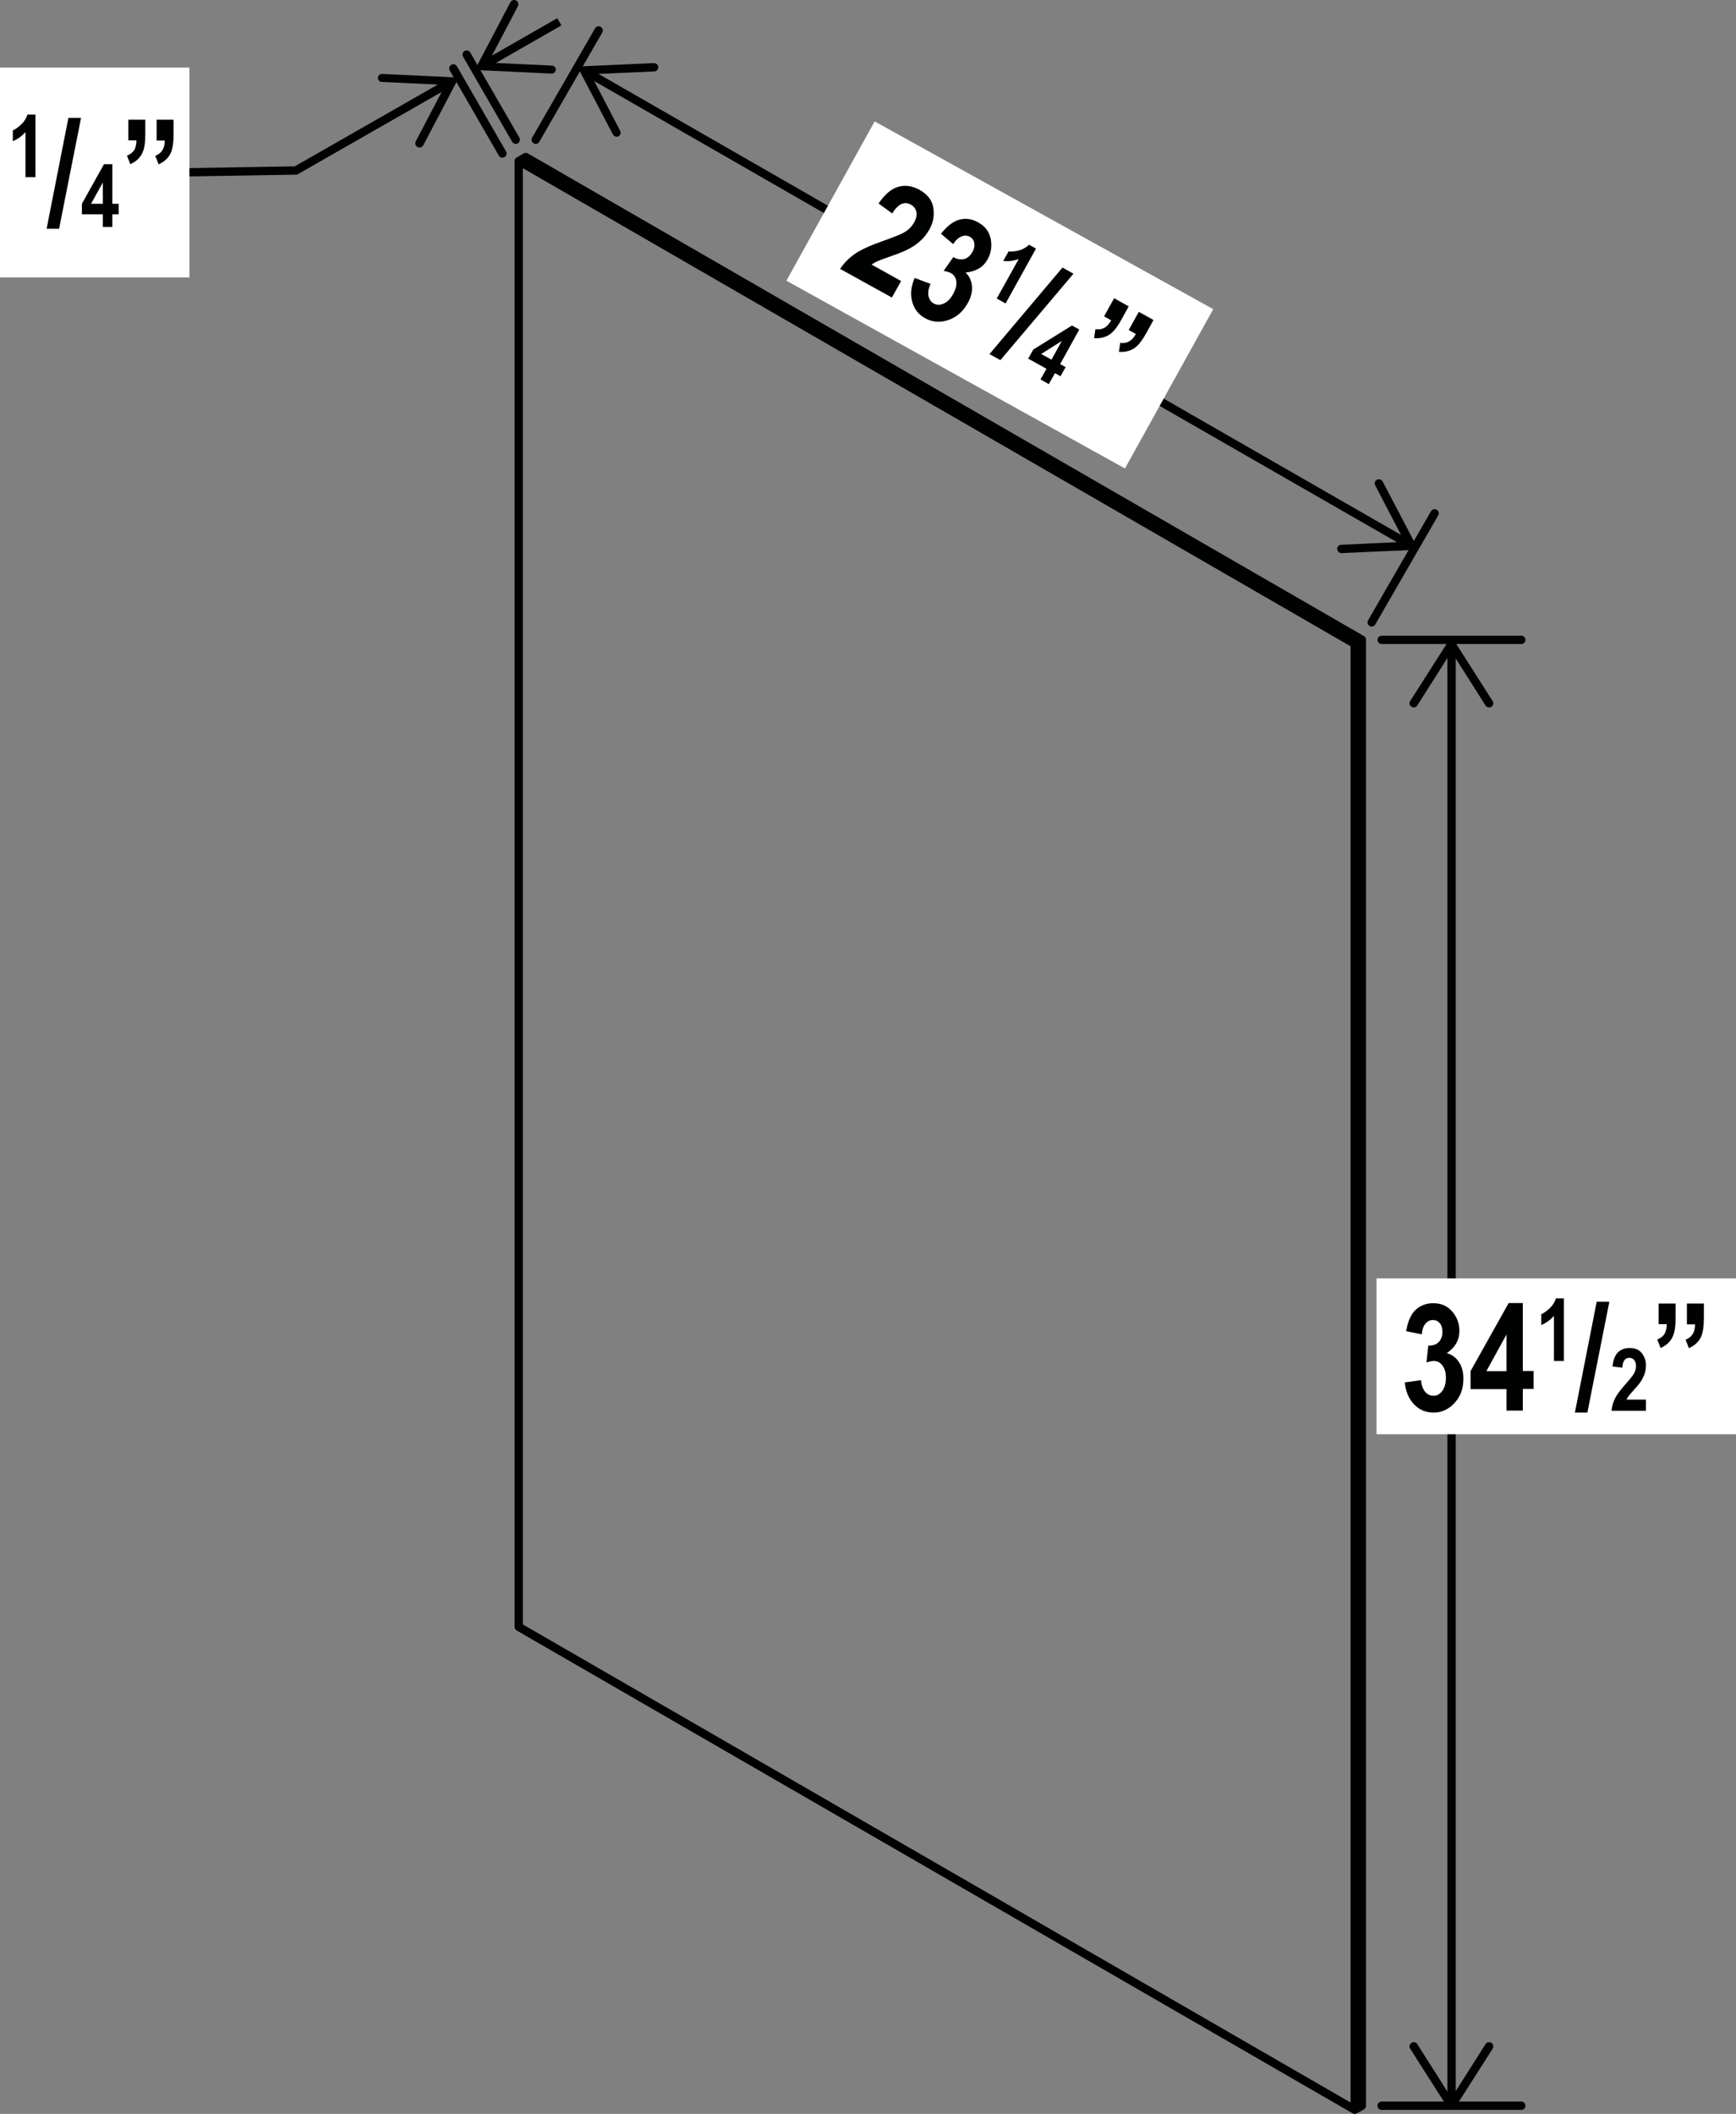 <?xml version="1.0" encoding="UTF-8"?><svg id="Layer_4" xmlns="http://www.w3.org/2000/svg" viewBox="0 0 104.31 126.96"><rect x="0" y="0" width="104.31" height="126.96" fill="#808080" stroke="none"/><defs><style>.cls-1{fill:#000101;}.cls-2{fill:#fff;}.cls-3{stroke-linecap:round;stroke-linejoin:round;}.cls-3,.cls-4{fill:none;stroke:#000101;stroke-width:.5px;}.cls-4{stroke-miterlimit:10;}</style></defs><line class="cls-4" x1="87.22" y1="39.03" x2="87.22" y2="126.11"/><path class="cls-1" d="M84.82,42.45c.12,.07,.27,.04,.34-.08l2.05-3.23,2.05,3.23c.07,.12,.23,.15,.35,.08,.12-.07,.15-.23,.08-.34l-2.27-3.56c-.05-.07-.13-.11-.21-.11s-.16,.04-.21,.11l-2.27,3.56s-.04,.09-.04,.13c0,.08,.04,.16,.12,.21"/><path class="cls-1" d="M84.82,122.69c.12-.07,.27-.04,.34,.08l2.05,3.23,2.05-3.23c.07-.12,.23-.15,.35-.08,.12,.07,.15,.23,.08,.35l-2.27,3.56c-.05,.07-.13,.11-.21,.11s-.16-.04-.21-.11l-2.27-3.56s-.04-.09-.04-.13c0-.08,.04-.16,.12-.21"/><line class="cls-4" x1="35.39" y1="4.4" x2="84.5" y2="32.6"/><path class="cls-1" d="M37.16,8.19c.12-.06,.17-.21,.1-.34l-1.77-3.39,3.82-.17c.14,0,.24-.12,.24-.26,0-.14-.12-.24-.26-.24l-4.21,.19c-.09,0-.16,.05-.21,.12-.04,.07-.04,.16,0,.24l1.96,3.74s.06,.08,.1,.1c.07,.04,.16,.05,.24,0"/><path class="cls-1" d="M80.34,32.98c0-.14,.1-.25,.24-.26l3.82-.18-1.77-3.39c-.06-.12-.02-.27,.11-.34,.12-.06,.27-.01,.34,.11l1.96,3.74c.04,.08,.04,.17,0,.24-.04,.08-.12,.12-.21,.13l-4.21,.19s-.1,0-.14-.03c-.07-.04-.12-.12-.13-.21"/><polyline class="cls-4" points="26.86 5.05 17.78 10.24 11 10.35"/><path class="cls-1" d="M22.7,4.66c0,.14,.1,.26,.24,.26l3.82,.18-1.78,3.39c-.06,.12-.02,.27,.11,.34,.12,.07,.27,.02,.34-.1l1.96-3.73c.04-.08,.04-.17,0-.24-.04-.07-.12-.12-.21-.12l-4.21-.2s-.1,0-.14,.03c-.07,.04-.12,.12-.13,.2"/><line class="cls-4" x1="29.24" y1="3.81" x2="33.61" y2="1.31"/><path class="cls-1" d="M33.4,4.2c0-.14-.1-.25-.24-.26l-3.82-.18,1.78-3.39c.06-.12,.02-.27-.11-.34-.12-.07-.27-.02-.34,.1l-1.96,3.73c-.04,.08-.04,.17,0,.24,.04,.07,.12,.12,.21,.12l4.21,.2s.1,0,.14-.03c.07-.04,.12-.12,.13-.21"/><path class="cls-3" d="M32.19,8.39l3.78-6.56m46.45,35.55l3.78-6.55m-3.18,7.6h8.39m-8.39,88.04h8.39M30.19,9.22l-2.95-5.11m3.75,4.28l-2.95-5.11m3.13,6.4V97.71m0,0l50.23,29m0,0V38.67m.43,87.8l-.42,.24m.42-.24V38.43m-.43,.24L31.17,9.67m50.66,28.75l-.42,.24m.42-.24L31.59,9.43m0,0l-.43,.25"/><rect class="cls-2" y="4.06" width="11.38" height="12.6"/><path class="cls-1" d="M2.12,10.64h-.59v-2.71c-.22,.25-.47,.43-.76,.55v-.65c.16-.07,.33-.19,.51-.36,.18-.17,.3-.37,.37-.59h.48v3.77Z"/><path class="cls-1" d="M2.8,13.74l1.31-6.66h.76l-1.32,6.66h-.75Z"/><path class="cls-1" d="M6.18,13.63v-.76h-1.26v-.63l1.33-2.38h.5v2.38h.38v.63h-.38v.76h-.57Zm0-1.39v-1.28l-.71,1.28h.71Z"/><path class="cls-1" d="M7.72,7.19h1.01v.89c0,.5-.06,.87-.18,1.11-.14,.3-.38,.52-.72,.67l-.2-.51c.2-.08,.34-.19,.43-.33s.13-.34,.14-.59h-.49v-1.24Zm1.7,0h1.01v.89c0,.49-.06,.86-.17,1.11-.14,.3-.39,.53-.73,.68l-.2-.51c.2-.08,.34-.19,.43-.34,.09-.14,.14-.34,.14-.58h-.49v-1.24Z"/><rect class="cls-2" x="54.61" y="6.09" width="10.94" height="23.26" transform="translate(15.45 61.67) rotate(-61)"/><g><path class="cls-1" d="M54.15,16.87l-.56,1-3.11-1.72c.24-.36,.54-.66,.9-.91,.36-.25,.94-.51,1.74-.79,.64-.23,1.04-.39,1.22-.5,.26-.15,.45-.35,.58-.58,.14-.25,.18-.46,.14-.65-.04-.19-.15-.33-.33-.43-.39-.22-.77-.04-1.12,.53l-.82-.6c.37-.54,.76-.88,1.18-1,.41-.12,.84-.06,1.28,.18,.48,.27,.76,.63,.83,1.08,.07,.45,0,.88-.23,1.29-.13,.23-.28,.44-.47,.62-.18,.18-.4,.35-.65,.49-.25,.15-.62,.31-1.12,.48-.46,.16-.76,.27-.89,.33-.13,.06-.25,.13-.35,.2l1.76,.98Z"/><path class="cls-1" d="M54.98,16.7l.93,.35c-.12,.28-.16,.52-.12,.73,.05,.21,.15,.36,.32,.45,.18,.1,.38,.1,.6,0,.22-.1,.41-.29,.57-.59,.15-.27,.21-.52,.18-.75-.03-.22-.14-.38-.31-.48-.11-.06-.26-.11-.45-.14l.58-.83c.23,.13,.44,.17,.65,.12,.2-.05,.37-.2,.5-.43,.11-.19,.14-.37,.11-.54-.03-.16-.12-.29-.27-.37-.15-.08-.31-.09-.49-.02s-.35,.22-.51,.46l-.73-.62c.37-.47,.74-.75,1.12-.85s.75-.04,1.12,.17c.42,.23,.67,.57,.75,1,.08,.44,.02,.84-.18,1.2-.14,.25-.31,.44-.54,.57s-.48,.21-.79,.24c.22,.21,.35,.48,.38,.81,.03,.33-.05,.67-.25,1.02-.29,.52-.68,.86-1.17,1.02-.49,.17-.95,.13-1.38-.1-.41-.22-.67-.56-.79-1-.12-.44-.07-.92,.15-1.43Z"/></g><path class="cls-1" d="M60.41,18.22l-.52-.29,1.32-2.37c-.31,.11-.62,.15-.93,.11l.32-.57c.18,.02,.38,0,.62-.06s.44-.18,.61-.34l.42,.23-1.83,3.3Z"/><path class="cls-1" d="M59.46,21.26l4.38-5.19,.66,.37-4.39,5.19-.65-.36Z"/><path class="cls-1" d="M62.51,22.81l.37-.66-1.1-.61,.31-.55,2.32-1.44,.44,.24-1.15,2.08,.33,.18-.31,.55-.33-.19-.37,.66-.5-.28Zm.67-1.21l.62-1.12-1.24,.78,.62,.34Z"/><path class="cls-1" d="M66.94,17.91l.88,.49-.43,.78c-.24,.44-.47,.73-.69,.89-.27,.19-.59,.27-.96,.24l.08-.54c.21,.03,.39,0,.54-.08,.14-.08,.28-.23,.41-.45l-.43-.24,.6-1.08Zm1.49,.82l.88,.49-.43,.78c-.24,.43-.47,.73-.69,.89-.27,.19-.59,.27-.96,.24l.08-.54c.21,.03,.4,0,.54-.09,.15-.08,.28-.23,.4-.44l-.43-.24,.6-1.08Z"/><rect class="cls-2" x="82.71" y="76.78" width="21.6" height="9.36"/><g><path class="cls-1" d="M84.4,83.03l.98-.14c.03,.3,.11,.53,.25,.7,.14,.16,.31,.24,.5,.24,.21,0,.38-.09,.53-.29,.14-.19,.22-.45,.22-.79,0-.31-.07-.56-.21-.74-.14-.18-.31-.27-.5-.27-.13,0-.28,.03-.46,.09l.11-1.01c.26,0,.47-.06,.62-.21,.15-.15,.23-.35,.23-.62,0-.22-.05-.4-.16-.52-.11-.13-.25-.19-.42-.19s-.32,.07-.44,.22c-.12,.14-.2,.36-.22,.64l-.94-.19c.1-.59,.29-1.02,.57-1.28s.64-.4,1.06-.4c.48,0,.86,.17,1.15,.51,.28,.34,.42,.72,.42,1.14,0,.28-.06,.53-.19,.76-.13,.23-.32,.42-.57,.59,.3,.08,.54,.25,.72,.52,.19,.27,.28,.61,.28,1.01,0,.59-.17,1.08-.53,1.46-.35,.38-.77,.58-1.25,.58s-.86-.16-1.18-.49-.51-.77-.56-1.33Z"/><path class="cls-1" d="M90.52,84.73v-1.3h-2.16v-1.08l2.29-4.09h.85v4.08h.65v1.08h-.65v1.3h-.98Zm0-2.38v-2.2l-1.21,2.2h1.21Z"/></g><path class="cls-1" d="M93.96,81.74h-.59v-2.71c-.22,.25-.47,.43-.76,.55v-.65c.16-.07,.33-.19,.51-.36,.18-.17,.3-.37,.37-.59h.48v3.77Z"/><path class="cls-1" d="M94.63,84.84l1.31-6.66h.76l-1.32,6.66h-.75Z"/><path class="cls-1" d="M98.9,84.06v.67h-2.07c.02-.25,.09-.49,.2-.72s.33-.53,.66-.9c.26-.29,.42-.49,.48-.6,.09-.15,.13-.3,.13-.46,0-.16-.04-.29-.11-.37-.07-.08-.17-.13-.29-.13-.26,0-.4,.2-.42,.59l-.59-.07c.04-.38,.14-.66,.32-.84,.18-.18,.41-.27,.71-.27,.32,0,.57,.1,.73,.31s.25,.45,.25,.72c0,.15-.02,.3-.06,.45s-.11,.29-.19,.44c-.09,.15-.23,.33-.44,.56-.19,.21-.31,.35-.36,.42s-.09,.13-.12,.2h1.17Z"/><path class="cls-1" d="M99.67,78.29h1.01v.89c0,.5-.06,.87-.18,1.11-.14,.3-.38,.52-.72,.67l-.2-.51c.2-.08,.34-.19,.43-.33s.13-.34,.14-.59h-.49v-1.24Zm1.7,0h1.01v.89c0,.49-.06,.86-.17,1.11-.14,.3-.39,.53-.73,.68l-.2-.51c.2-.08,.34-.19,.43-.34,.09-.14,.14-.34,.14-.58h-.49v-1.24Z"/></svg>